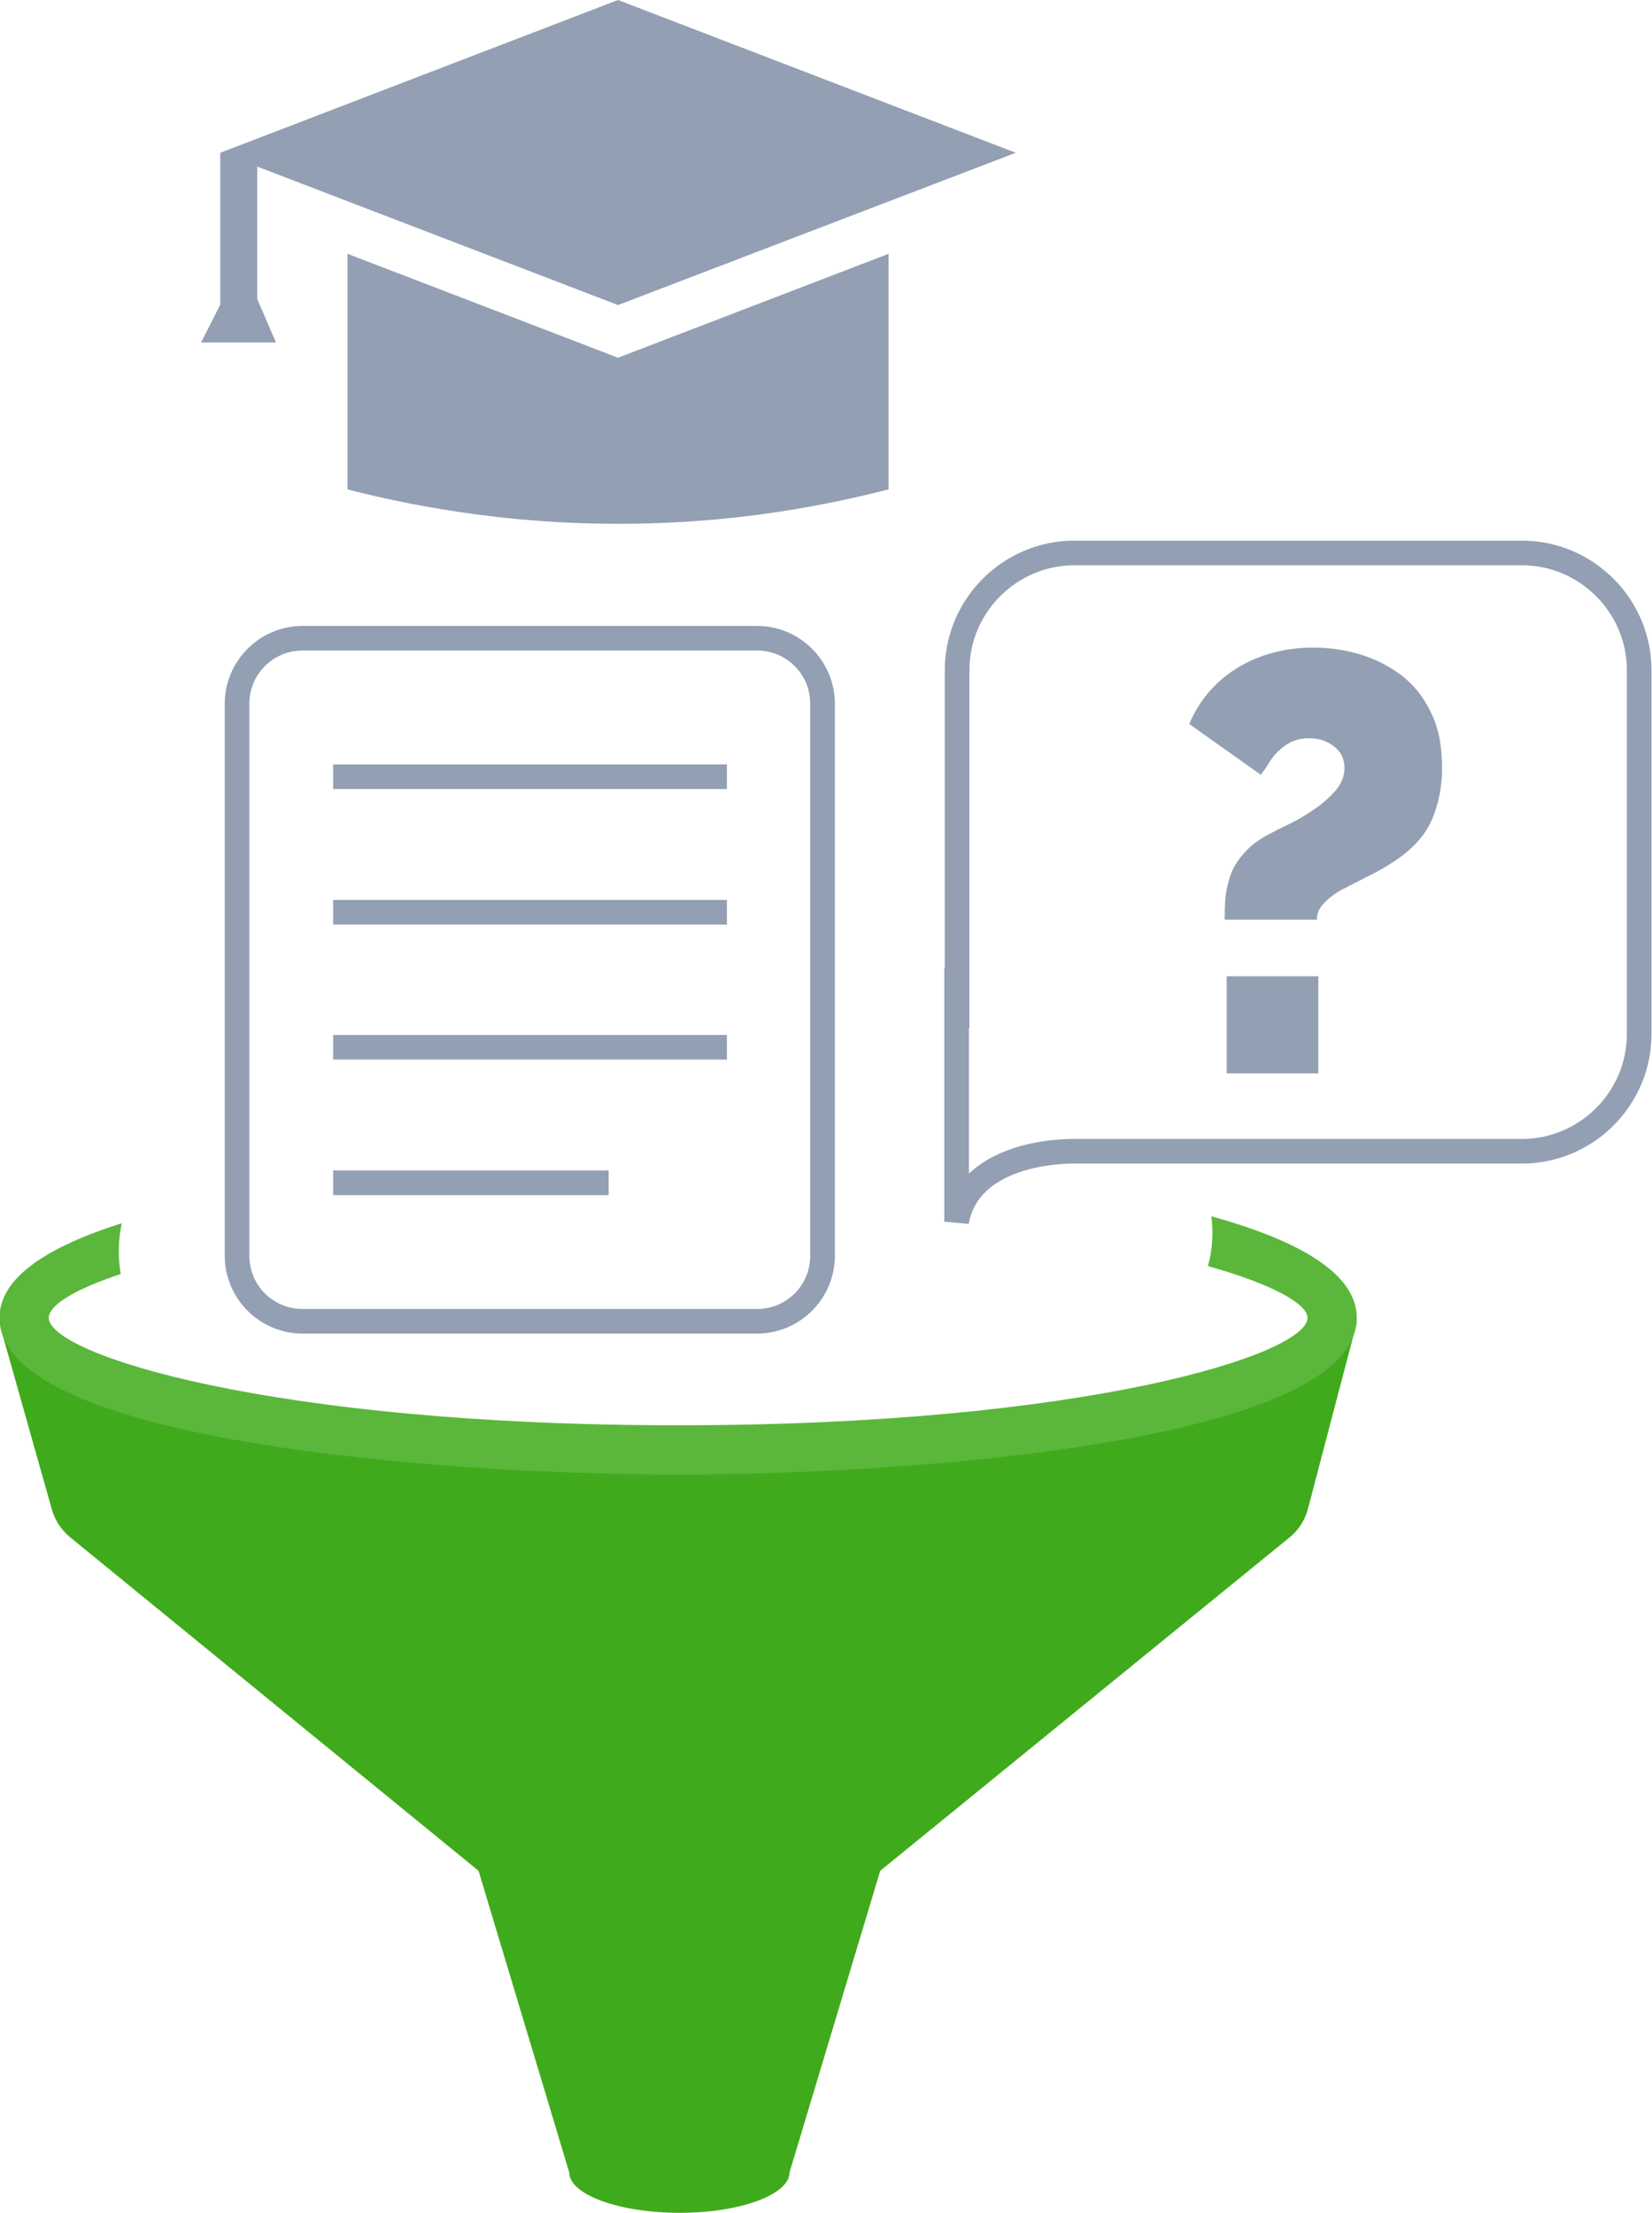 <svg viewBox="0 0 33.52 44.9" xmlns="http://www.w3.org/2000/svg" id="Layer_2">
  <defs>
    <style>
      .cls-1 {
        fill: #939fb3;
      }

      .cls-2 {
        fill: #5bb73b;
      }

      .cls-3 {
        fill: #40aa1d;
      }

      .cls-4 {
        fill: none;
        stroke: #939fb3;
        stroke-miterlimit: 10;
        stroke-width: .5px;
      }
    </style>
  </defs>
  <g id="Layer_1-2">
    <path d="M27.53,26.84l-.99,3.77c-.06.23-.19.44-.38.59l-8.3,6.76-1.84,6.12c0,.45-1,.82-2.23.82s-2.24-.37-2.24-.82l-1.84-6.12L1.42,31.19c-.18-.15-.31-.35-.37-.57L.02,26.97h.53c0,1.48,5.89,2.46,13.22,2.46s13.17-1.11,13.17-2.59h.59Z" class="cls-3"></path>
    <path d="M24.58,24.69c.04.34.02.68-.07,1,1.32.37,2.02.77,2.02,1.05,0,.74-4.51,2.18-12.77,2.18s-12.77-1.44-12.77-2.18c0-.25.5-.57,1.46-.89-.06-.34-.05-.69.02-1.03-1.48.47-2.48,1.09-2.48,1.92,0,2.51,9,3.18,13.77,3.18s13.77-.67,13.77-3.18c0-.91-1.21-1.58-2.95-2.06Z" class="cls-2"></path>
    <g>
      <path d="M19.42,20.26v-6.66c0-1.31,1.07-2.38,2.38-2.38h9.08c1.31,0,2.38,1.07,2.38,2.38v7.38c0,1.31-1.07,2.38-2.38,2.38h-9.06s-2.14-.07-2.41,1.43v-4.54Z" class="cls-4"></path>
      <path d="M24.85,18.67c0-.17,0-.33.02-.5.02-.16.06-.32.12-.47.06-.15.16-.29.29-.43.13-.14.3-.26.52-.37.09-.05.21-.11.38-.19.16-.08.33-.18.49-.29.16-.11.31-.24.43-.38.12-.14.18-.29.18-.46,0-.18-.07-.33-.22-.44-.14-.11-.31-.16-.5-.16-.14,0-.27.03-.37.08s-.19.12-.27.2-.14.16-.19.25c-.05.08-.1.15-.15.21l-1.45-1.03c.21-.49.54-.87.98-1.14.45-.27.96-.41,1.54-.41.3,0,.61.04.92.13s.59.23.85.42c.25.19.46.44.61.76.16.31.23.69.23,1.14,0,.38-.07.73-.21,1.05-.14.32-.39.59-.75.83-.18.12-.36.22-.54.31-.18.09-.35.18-.51.26s-.28.18-.38.28c-.1.1-.15.21-.15.34h-1.86ZM24.89,21.78v-1.97h1.86v1.97h-1.86Z" class="cls-1"></path>
    </g>
    <g>
      <path d="M15.36,13.2c.6,0,1.08.48,1.08,1.08v11.2c0,.6-.48,1.08-1.08,1.08H6.14c-.6,0-1.08-.48-1.08-1.08v-11.2c0-.6.48-1.08,1.08-1.08h9.22M15.36,12.7H6.14c-.87,0-1.58.71-1.58,1.58v11.2c0,.87.71,1.58,1.58,1.58h9.22c.87,0,1.58-.71,1.58-1.58v-11.2c0-.87-.71-1.58-1.58-1.58h0Z" class="cls-1"></path>
      <g>
        <rect height=".5" width="7.99" y="15.51" x="6.76" class="cls-1"></rect>
        <rect height=".5" width="7.99" y="18.26" x="6.76" class="cls-1"></rect>
        <rect height=".5" width="7.99" y="21" x="6.76" class="cls-1"></rect>
        <rect height=".5" width="5.59" y="23.75" x="6.76" class="cls-1"></rect>
      </g>
    </g>
    <g>
      <path d="M12.54,7.26l-.36-.14-5.13-1.97v4.78c1.52.39,3.61.76,6.11.69,1.93-.05,3.58-.36,4.87-.69v-4.78l-5.13,1.97-.36.14Z" class="cls-1"></path>
      <polygon points="5.22 3.38 12.54 6.19 20.61 3.1 12.54 0 4.47 3.1 4.47 6.18 4.08 6.95 5.6 6.95 5.22 6.07 5.22 3.38" class="cls-1"></polygon>
    </g>
  </g>
</svg>